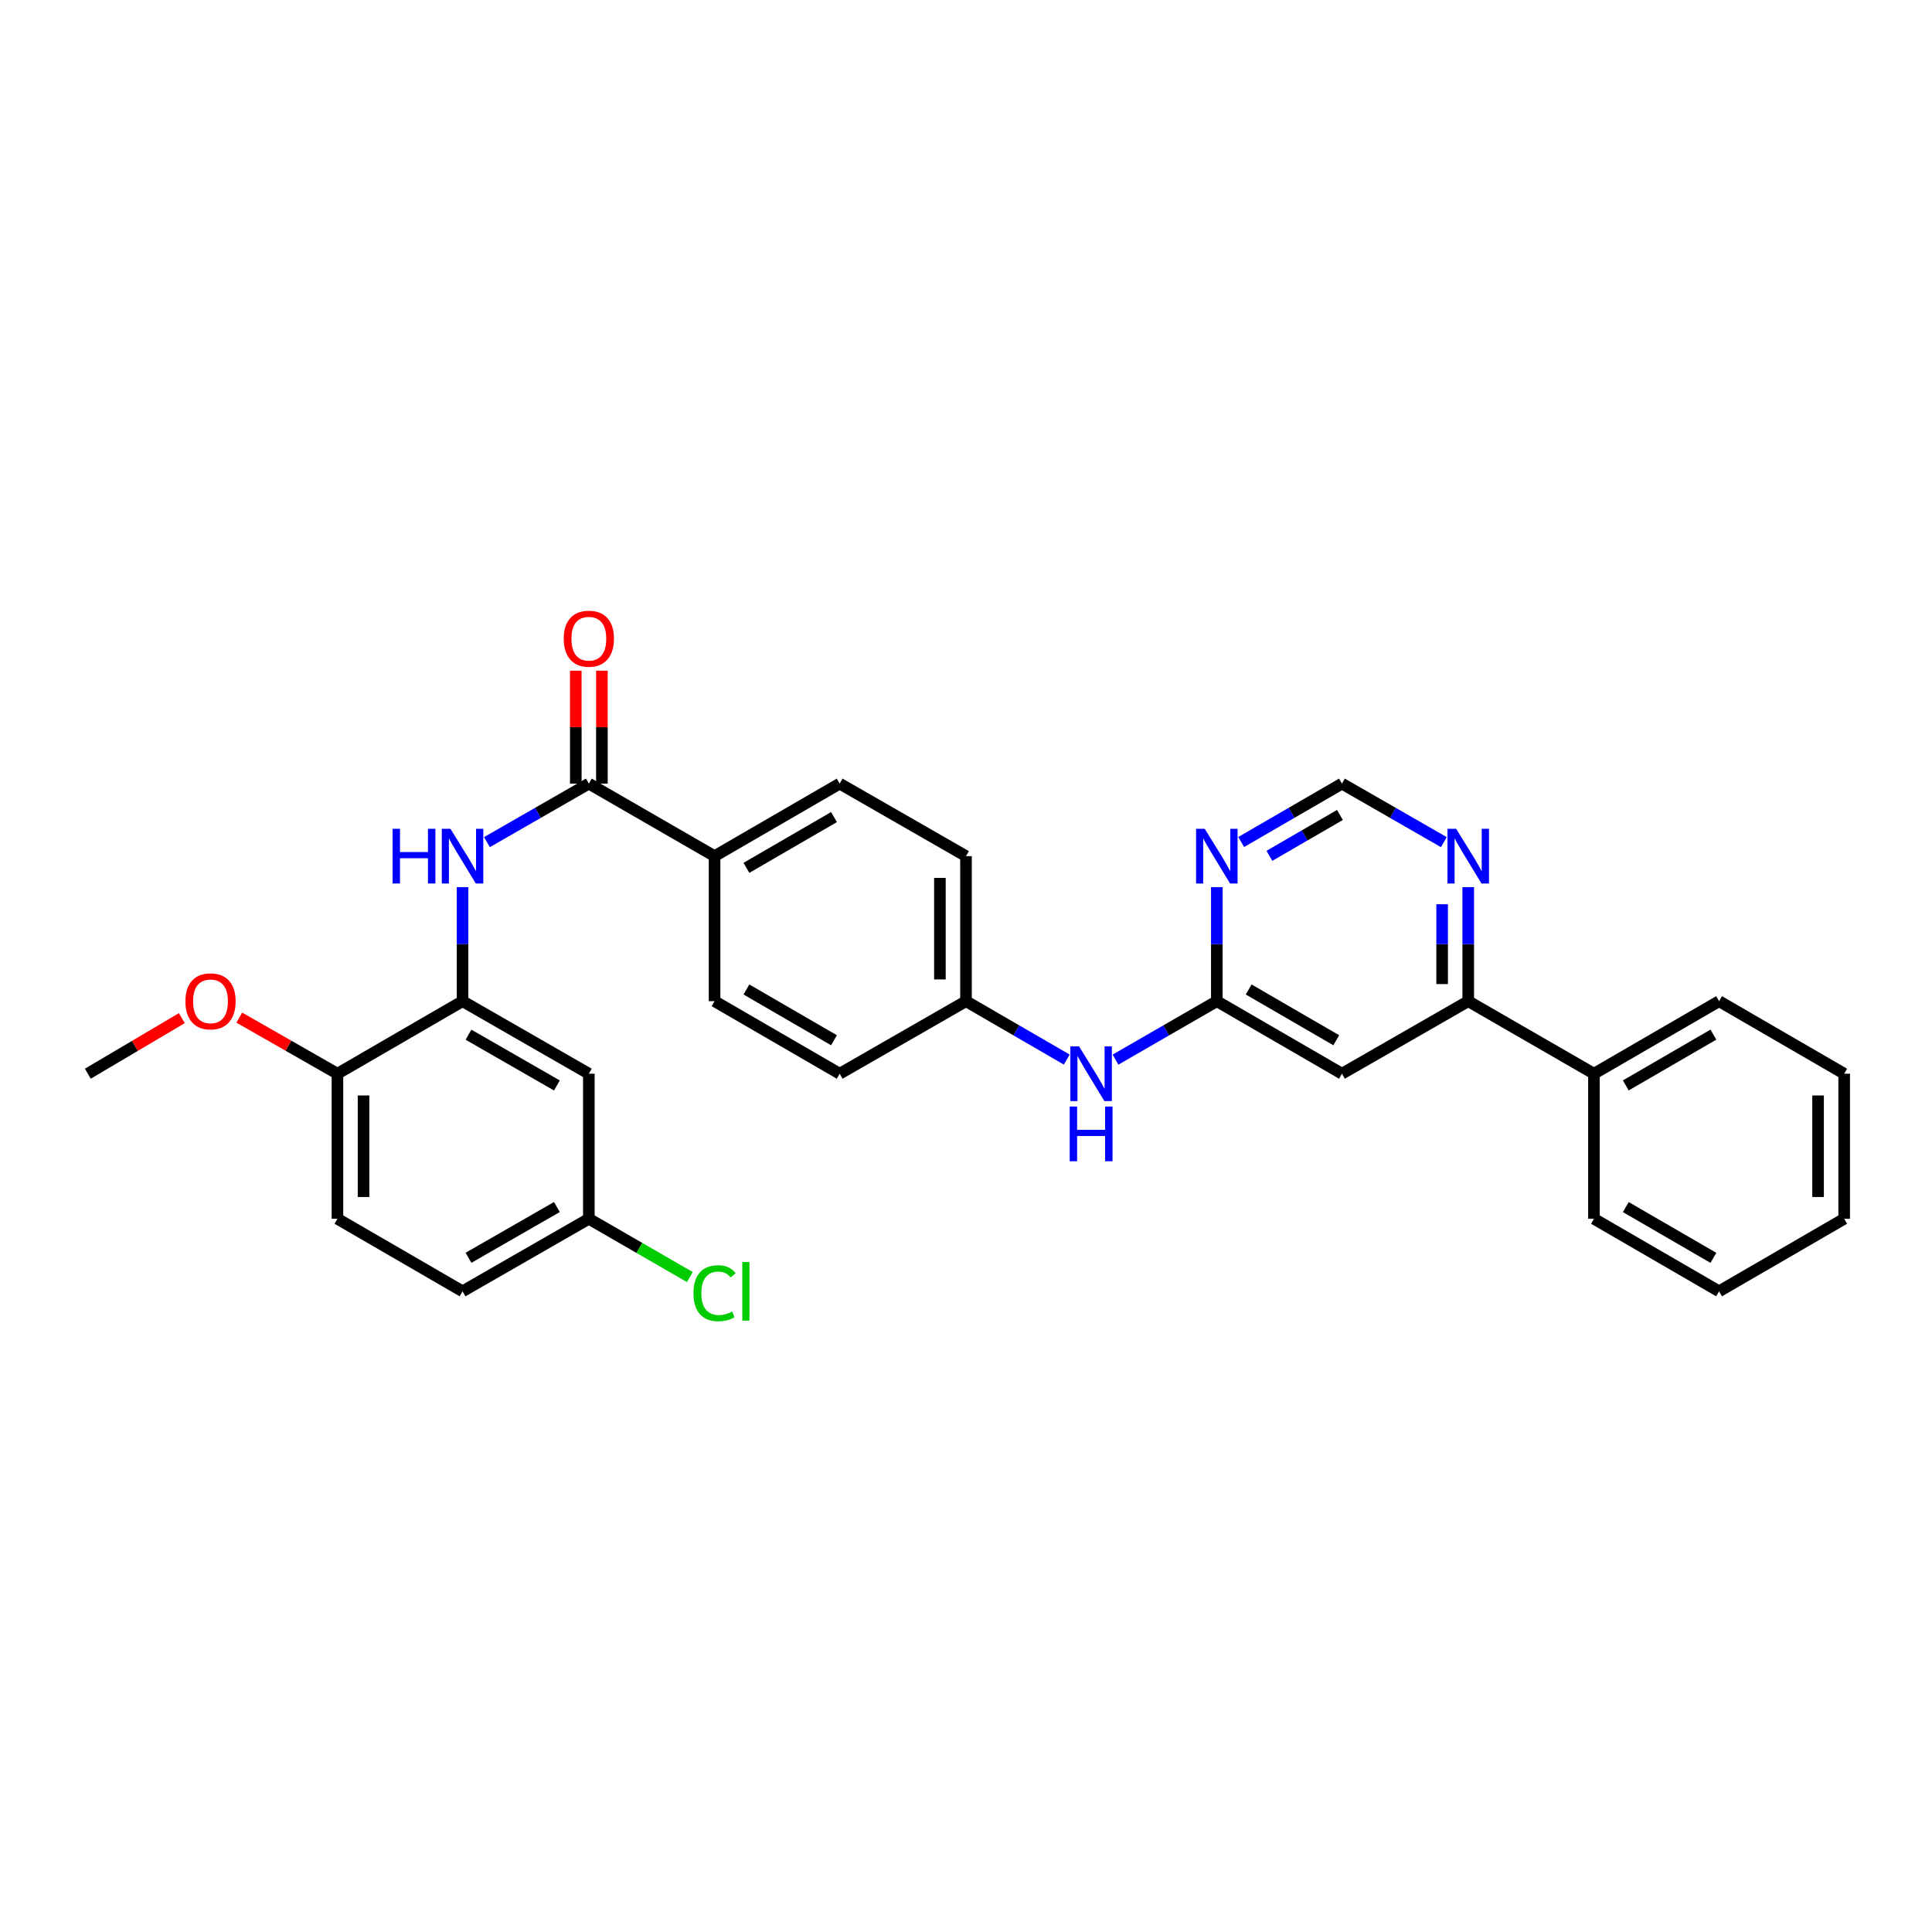 <?xml version='1.0' encoding='iso-8859-1'?>
<svg version='1.1' baseProfile='full'
              xmlns='http://www.w3.org/2000/svg'
                      xmlns:rdkit='http://www.rdkit.org/xml'
                      xmlns:xlink='http://www.w3.org/1999/xlink'
                  xml:space='preserve'
width='1000px' height='1000px' viewBox='0 0 1000 1000'>
<!-- END OF HEADER -->
<rect style='opacity:1.0;fill:#FFFFFF;stroke:none' width='1000' height='1000' x='0' y='0'> </rect>
<path class='bond-0' d='M 304.786,405.599 L 278.413,420.745' style='fill:none;fill-rule:evenodd;stroke:#000000;stroke-width:6px;stroke-linecap:butt;stroke-linejoin:miter;stroke-opacity:1' />
<path class='bond-0' d='M 278.413,420.745 L 252.039,435.89' style='fill:none;fill-rule:evenodd;stroke:#0000FF;stroke-width:6px;stroke-linecap:butt;stroke-linejoin:miter;stroke-opacity:1' />
<path class='bond-8' d='M 304.786,405.599 L 369.858,443.14' style='fill:none;fill-rule:evenodd;stroke:#000000;stroke-width:6px;stroke-linecap:butt;stroke-linejoin:miter;stroke-opacity:1' />
<path class='bond-12' d='M 311.541,405.599 L 311.541,376.372' style='fill:none;fill-rule:evenodd;stroke:#000000;stroke-width:6px;stroke-linecap:butt;stroke-linejoin:miter;stroke-opacity:1' />
<path class='bond-12' d='M 311.541,376.372 L 311.541,347.145' style='fill:none;fill-rule:evenodd;stroke:#FF0000;stroke-width:6px;stroke-linecap:butt;stroke-linejoin:miter;stroke-opacity:1' />
<path class='bond-12' d='M 298.032,405.599 L 298.032,376.372' style='fill:none;fill-rule:evenodd;stroke:#000000;stroke-width:6px;stroke-linecap:butt;stroke-linejoin:miter;stroke-opacity:1' />
<path class='bond-12' d='M 298.032,376.372 L 298.032,347.145' style='fill:none;fill-rule:evenodd;stroke:#FF0000;stroke-width:6px;stroke-linecap:butt;stroke-linejoin:miter;stroke-opacity:1' />
<path class='bond-1' d='M 239.415,459.177 L 239.415,488.693' style='fill:none;fill-rule:evenodd;stroke:#0000FF;stroke-width:6px;stroke-linecap:butt;stroke-linejoin:miter;stroke-opacity:1' />
<path class='bond-1' d='M 239.415,488.693 L 239.415,518.209' style='fill:none;fill-rule:evenodd;stroke:#000000;stroke-width:6px;stroke-linecap:butt;stroke-linejoin:miter;stroke-opacity:1' />
<path class='bond-6' d='M 239.415,518.209 L 304.786,555.75' style='fill:none;fill-rule:evenodd;stroke:#000000;stroke-width:6px;stroke-linecap:butt;stroke-linejoin:miter;stroke-opacity:1' />
<path class='bond-6' d='M 242.493,535.555 L 288.253,561.834' style='fill:none;fill-rule:evenodd;stroke:#000000;stroke-width:6px;stroke-linecap:butt;stroke-linejoin:miter;stroke-opacity:1' />
<path class='bond-11' d='M 239.415,518.209 L 174.659,555.75' style='fill:none;fill-rule:evenodd;stroke:#000000;stroke-width:6px;stroke-linecap:butt;stroke-linejoin:miter;stroke-opacity:1' />
<path class='bond-2' d='M 629.827,518.209 L 603.601,533.34' style='fill:none;fill-rule:evenodd;stroke:#000000;stroke-width:6px;stroke-linecap:butt;stroke-linejoin:miter;stroke-opacity:1' />
<path class='bond-2' d='M 603.601,533.34 L 577.374,548.471' style='fill:none;fill-rule:evenodd;stroke:#0000FF;stroke-width:6px;stroke-linecap:butt;stroke-linejoin:miter;stroke-opacity:1' />
<path class='bond-3' d='M 629.827,518.209 L 694.591,555.75' style='fill:none;fill-rule:evenodd;stroke:#000000;stroke-width:6px;stroke-linecap:butt;stroke-linejoin:miter;stroke-opacity:1' />
<path class='bond-3' d='M 646.317,512.152 L 691.651,538.431' style='fill:none;fill-rule:evenodd;stroke:#000000;stroke-width:6px;stroke-linecap:butt;stroke-linejoin:miter;stroke-opacity:1' />
<path class='bond-4' d='M 629.827,518.209 L 629.827,488.693' style='fill:none;fill-rule:evenodd;stroke:#000000;stroke-width:6px;stroke-linecap:butt;stroke-linejoin:miter;stroke-opacity:1' />
<path class='bond-4' d='M 629.827,488.693 L 629.827,459.177' style='fill:none;fill-rule:evenodd;stroke:#0000FF;stroke-width:6px;stroke-linecap:butt;stroke-linejoin:miter;stroke-opacity:1' />
<path class='bond-5' d='M 694.591,555.75 L 759.955,518.209' style='fill:none;fill-rule:evenodd;stroke:#000000;stroke-width:6px;stroke-linecap:butt;stroke-linejoin:miter;stroke-opacity:1' />
<path class='bond-9' d='M 642.439,435.83 L 668.515,420.714' style='fill:none;fill-rule:evenodd;stroke:#0000FF;stroke-width:6px;stroke-linecap:butt;stroke-linejoin:miter;stroke-opacity:1' />
<path class='bond-9' d='M 668.515,420.714 L 694.591,405.599' style='fill:none;fill-rule:evenodd;stroke:#000000;stroke-width:6px;stroke-linecap:butt;stroke-linejoin:miter;stroke-opacity:1' />
<path class='bond-9' d='M 657.037,442.983 L 675.29,432.402' style='fill:none;fill-rule:evenodd;stroke:#0000FF;stroke-width:6px;stroke-linecap:butt;stroke-linejoin:miter;stroke-opacity:1' />
<path class='bond-9' d='M 675.29,432.402 L 693.543,421.821' style='fill:none;fill-rule:evenodd;stroke:#000000;stroke-width:6px;stroke-linecap:butt;stroke-linejoin:miter;stroke-opacity:1' />
<path class='bond-13' d='M 759.955,518.209 L 825.026,555.75' style='fill:none;fill-rule:evenodd;stroke:#000000;stroke-width:6px;stroke-linecap:butt;stroke-linejoin:miter;stroke-opacity:1' />
<path class='bond-32' d='M 759.955,518.209 L 759.955,488.693' style='fill:none;fill-rule:evenodd;stroke:#000000;stroke-width:6px;stroke-linecap:butt;stroke-linejoin:miter;stroke-opacity:1' />
<path class='bond-32' d='M 759.955,488.693 L 759.955,459.177' style='fill:none;fill-rule:evenodd;stroke:#0000FF;stroke-width:6px;stroke-linecap:butt;stroke-linejoin:miter;stroke-opacity:1' />
<path class='bond-32' d='M 746.445,509.354 L 746.445,488.693' style='fill:none;fill-rule:evenodd;stroke:#000000;stroke-width:6px;stroke-linecap:butt;stroke-linejoin:miter;stroke-opacity:1' />
<path class='bond-32' d='M 746.445,488.693 L 746.445,468.032' style='fill:none;fill-rule:evenodd;stroke:#0000FF;stroke-width:6px;stroke-linecap:butt;stroke-linejoin:miter;stroke-opacity:1' />
<path class='bond-17' d='M 304.786,555.75 L 304.786,630.834' style='fill:none;fill-rule:evenodd;stroke:#000000;stroke-width:6px;stroke-linecap:butt;stroke-linejoin:miter;stroke-opacity:1' />
<path class='bond-7' d='M 747.33,435.89 L 720.961,420.744' style='fill:none;fill-rule:evenodd;stroke:#0000FF;stroke-width:6px;stroke-linecap:butt;stroke-linejoin:miter;stroke-opacity:1' />
<path class='bond-7' d='M 720.961,420.744 L 694.591,405.599' style='fill:none;fill-rule:evenodd;stroke:#000000;stroke-width:6px;stroke-linecap:butt;stroke-linejoin:miter;stroke-opacity:1' />
<path class='bond-14' d='M 369.858,443.14 L 434.614,405.599' style='fill:none;fill-rule:evenodd;stroke:#000000;stroke-width:6px;stroke-linecap:butt;stroke-linejoin:miter;stroke-opacity:1' />
<path class='bond-14' d='M 386.347,449.197 L 431.676,422.918' style='fill:none;fill-rule:evenodd;stroke:#000000;stroke-width:6px;stroke-linecap:butt;stroke-linejoin:miter;stroke-opacity:1' />
<path class='bond-15' d='M 369.858,443.14 L 369.858,518.209' style='fill:none;fill-rule:evenodd;stroke:#000000;stroke-width:6px;stroke-linecap:butt;stroke-linejoin:miter;stroke-opacity:1' />
<path class='bond-10' d='M 552.145,548.439 L 526.072,533.324' style='fill:none;fill-rule:evenodd;stroke:#0000FF;stroke-width:6px;stroke-linecap:butt;stroke-linejoin:miter;stroke-opacity:1' />
<path class='bond-10' d='M 526.072,533.324 L 500,518.209' style='fill:none;fill-rule:evenodd;stroke:#000000;stroke-width:6px;stroke-linecap:butt;stroke-linejoin:miter;stroke-opacity:1' />
<path class='bond-16' d='M 174.659,555.75 L 174.659,630.834' style='fill:none;fill-rule:evenodd;stroke:#000000;stroke-width:6px;stroke-linecap:butt;stroke-linejoin:miter;stroke-opacity:1' />
<path class='bond-16' d='M 188.168,567.013 L 188.168,619.571' style='fill:none;fill-rule:evenodd;stroke:#000000;stroke-width:6px;stroke-linecap:butt;stroke-linejoin:miter;stroke-opacity:1' />
<path class='bond-23' d='M 174.659,555.75 L 149.258,541.235' style='fill:none;fill-rule:evenodd;stroke:#000000;stroke-width:6px;stroke-linecap:butt;stroke-linejoin:miter;stroke-opacity:1' />
<path class='bond-23' d='M 149.258,541.235 L 123.856,526.719' style='fill:none;fill-rule:evenodd;stroke:#FF0000;stroke-width:6px;stroke-linecap:butt;stroke-linejoin:miter;stroke-opacity:1' />
<path class='bond-24' d='M 825.026,555.75 L 889.789,518.209' style='fill:none;fill-rule:evenodd;stroke:#000000;stroke-width:6px;stroke-linecap:butt;stroke-linejoin:miter;stroke-opacity:1' />
<path class='bond-24' d='M 841.516,561.807 L 886.85,535.528' style='fill:none;fill-rule:evenodd;stroke:#000000;stroke-width:6px;stroke-linecap:butt;stroke-linejoin:miter;stroke-opacity:1' />
<path class='bond-25' d='M 825.026,555.75 L 825.026,630.834' style='fill:none;fill-rule:evenodd;stroke:#000000;stroke-width:6px;stroke-linecap:butt;stroke-linejoin:miter;stroke-opacity:1' />
<path class='bond-21' d='M 434.614,405.599 L 500,443.14' style='fill:none;fill-rule:evenodd;stroke:#000000;stroke-width:6px;stroke-linecap:butt;stroke-linejoin:miter;stroke-opacity:1' />
<path class='bond-20' d='M 369.858,518.209 L 434.614,555.75' style='fill:none;fill-rule:evenodd;stroke:#000000;stroke-width:6px;stroke-linecap:butt;stroke-linejoin:miter;stroke-opacity:1' />
<path class='bond-20' d='M 386.347,512.152 L 431.676,538.432' style='fill:none;fill-rule:evenodd;stroke:#000000;stroke-width:6px;stroke-linecap:butt;stroke-linejoin:miter;stroke-opacity:1' />
<path class='bond-19' d='M 174.659,630.834 L 239.415,668.383' style='fill:none;fill-rule:evenodd;stroke:#000000;stroke-width:6px;stroke-linecap:butt;stroke-linejoin:miter;stroke-opacity:1' />
<path class='bond-22' d='M 304.786,630.834 L 330.923,645.916' style='fill:none;fill-rule:evenodd;stroke:#000000;stroke-width:6px;stroke-linecap:butt;stroke-linejoin:miter;stroke-opacity:1' />
<path class='bond-22' d='M 330.923,645.916 L 357.059,660.998' style='fill:none;fill-rule:evenodd;stroke:#00CC00;stroke-width:6px;stroke-linecap:butt;stroke-linejoin:miter;stroke-opacity:1' />
<path class='bond-31' d='M 304.786,630.834 L 239.415,668.383' style='fill:none;fill-rule:evenodd;stroke:#000000;stroke-width:6px;stroke-linecap:butt;stroke-linejoin:miter;stroke-opacity:1' />
<path class='bond-31' d='M 288.252,624.752 L 242.492,651.036' style='fill:none;fill-rule:evenodd;stroke:#000000;stroke-width:6px;stroke-linecap:butt;stroke-linejoin:miter;stroke-opacity:1' />
<path class='bond-18' d='M 500,518.209 L 434.614,555.75' style='fill:none;fill-rule:evenodd;stroke:#000000;stroke-width:6px;stroke-linecap:butt;stroke-linejoin:miter;stroke-opacity:1' />
<path class='bond-30' d='M 500,518.209 L 500,443.14' style='fill:none;fill-rule:evenodd;stroke:#000000;stroke-width:6px;stroke-linecap:butt;stroke-linejoin:miter;stroke-opacity:1' />
<path class='bond-30' d='M 486.49,506.949 L 486.49,454.401' style='fill:none;fill-rule:evenodd;stroke:#000000;stroke-width:6px;stroke-linecap:butt;stroke-linejoin:miter;stroke-opacity:1' />
<path class='bond-26' d='M 94.12,526.984 L 69.787,541.367' style='fill:none;fill-rule:evenodd;stroke:#FF0000;stroke-width:6px;stroke-linecap:butt;stroke-linejoin:miter;stroke-opacity:1' />
<path class='bond-26' d='M 69.787,541.367 L 45.455,555.75' style='fill:none;fill-rule:evenodd;stroke:#000000;stroke-width:6px;stroke-linecap:butt;stroke-linejoin:miter;stroke-opacity:1' />
<path class='bond-27' d='M 889.789,518.209 L 954.545,555.75' style='fill:none;fill-rule:evenodd;stroke:#000000;stroke-width:6px;stroke-linecap:butt;stroke-linejoin:miter;stroke-opacity:1' />
<path class='bond-28' d='M 825.026,630.834 L 889.789,668.383' style='fill:none;fill-rule:evenodd;stroke:#000000;stroke-width:6px;stroke-linecap:butt;stroke-linejoin:miter;stroke-opacity:1' />
<path class='bond-28' d='M 841.517,624.779 L 886.851,651.063' style='fill:none;fill-rule:evenodd;stroke:#000000;stroke-width:6px;stroke-linecap:butt;stroke-linejoin:miter;stroke-opacity:1' />
<path class='bond-33' d='M 954.545,555.75 L 954.545,630.834' style='fill:none;fill-rule:evenodd;stroke:#000000;stroke-width:6px;stroke-linecap:butt;stroke-linejoin:miter;stroke-opacity:1' />
<path class='bond-33' d='M 941.036,567.013 L 941.036,619.571' style='fill:none;fill-rule:evenodd;stroke:#000000;stroke-width:6px;stroke-linecap:butt;stroke-linejoin:miter;stroke-opacity:1' />
<path class='bond-29' d='M 889.789,668.383 L 954.545,630.834' style='fill:none;fill-rule:evenodd;stroke:#000000;stroke-width:6px;stroke-linecap:butt;stroke-linejoin:miter;stroke-opacity:1' />
<path  class='atom-1' d='M 203.195 428.98
L 207.035 428.98
L 207.035 441.02
L 221.515 441.02
L 221.515 428.98
L 225.355 428.98
L 225.355 457.3
L 221.515 457.3
L 221.515 444.22
L 207.035 444.22
L 207.035 457.3
L 203.195 457.3
L 203.195 428.98
' fill='#0000FF'/>
<path  class='atom-1' d='M 233.155 428.98
L 242.435 443.98
Q 243.355 445.46, 244.835 448.14
Q 246.315 450.82, 246.395 450.98
L 246.395 428.98
L 250.155 428.98
L 250.155 457.3
L 246.275 457.3
L 236.315 440.9
Q 235.155 438.98, 233.915 436.78
Q 232.715 434.58, 232.355 433.9
L 232.355 457.3
L 228.675 457.3
L 228.675 428.98
L 233.155 428.98
' fill='#0000FF'/>
<path  class='atom-5' d='M 623.567 428.98
L 632.847 443.98
Q 633.767 445.46, 635.247 448.14
Q 636.727 450.82, 636.807 450.98
L 636.807 428.98
L 640.567 428.98
L 640.567 457.3
L 636.687 457.3
L 626.727 440.9
Q 625.567 438.98, 624.327 436.78
Q 623.127 434.58, 622.767 433.9
L 622.767 457.3
L 619.087 457.3
L 619.087 428.98
L 623.567 428.98
' fill='#0000FF'/>
<path  class='atom-8' d='M 753.695 428.98
L 762.975 443.98
Q 763.895 445.46, 765.375 448.14
Q 766.855 450.82, 766.935 450.98
L 766.935 428.98
L 770.695 428.98
L 770.695 457.3
L 766.815 457.3
L 756.855 440.9
Q 755.695 438.98, 754.455 436.78
Q 753.255 434.58, 752.895 433.9
L 752.895 457.3
L 749.215 457.3
L 749.215 428.98
L 753.695 428.98
' fill='#0000FF'/>
<path  class='atom-11' d='M 558.496 541.59
L 567.776 556.59
Q 568.696 558.07, 570.176 560.75
Q 571.656 563.43, 571.736 563.59
L 571.736 541.59
L 575.496 541.59
L 575.496 569.91
L 571.616 569.91
L 561.656 553.51
Q 560.496 551.59, 559.256 549.39
Q 558.056 547.19, 557.696 546.51
L 557.696 569.91
L 554.016 569.91
L 554.016 541.59
L 558.496 541.59
' fill='#0000FF'/>
<path  class='atom-11' d='M 553.676 572.742
L 557.516 572.742
L 557.516 584.782
L 571.996 584.782
L 571.996 572.742
L 575.836 572.742
L 575.836 601.062
L 571.996 601.062
L 571.996 587.982
L 557.516 587.982
L 557.516 601.062
L 553.676 601.062
L 553.676 572.742
' fill='#0000FF'/>
<path  class='atom-13' d='M 291.786 330.588
Q 291.786 323.788, 295.146 319.988
Q 298.506 316.188, 304.786 316.188
Q 311.066 316.188, 314.426 319.988
Q 317.786 323.788, 317.786 330.588
Q 317.786 337.468, 314.386 341.388
Q 310.986 345.268, 304.786 345.268
Q 298.546 345.268, 295.146 341.388
Q 291.786 337.508, 291.786 330.588
M 304.786 342.068
Q 309.106 342.068, 311.426 339.188
Q 313.786 336.268, 313.786 330.588
Q 313.786 325.028, 311.426 322.228
Q 309.106 319.388, 304.786 319.388
Q 300.466 319.388, 298.106 322.188
Q 295.786 324.988, 295.786 330.588
Q 295.786 336.308, 298.106 339.188
Q 300.466 342.068, 304.786 342.068
' fill='#FF0000'/>
<path  class='atom-23' d='M 358.938 669.363
Q 358.938 662.323, 362.218 658.643
Q 365.538 654.923, 371.818 654.923
Q 377.658 654.923, 380.778 659.043
L 378.138 661.203
Q 375.858 658.203, 371.818 658.203
Q 367.538 658.203, 365.258 661.083
Q 363.018 663.923, 363.018 669.363
Q 363.018 674.963, 365.338 677.843
Q 367.698 680.723, 372.258 680.723
Q 375.378 680.723, 379.018 678.843
L 380.138 681.843
Q 378.658 682.803, 376.418 683.363
Q 374.178 683.923, 371.698 683.923
Q 365.538 683.923, 362.218 680.163
Q 358.938 676.403, 358.938 669.363
' fill='#00CC00'/>
<path  class='atom-23' d='M 384.218 653.203
L 387.898 653.203
L 387.898 683.563
L 384.218 683.563
L 384.218 653.203
' fill='#00CC00'/>
<path  class='atom-24' d='M 95.965 518.289
Q 95.965 511.489, 99.325 507.689
Q 102.685 503.889, 108.965 503.889
Q 115.245 503.889, 118.605 507.689
Q 121.965 511.489, 121.965 518.289
Q 121.965 525.169, 118.565 529.089
Q 115.165 532.969, 108.965 532.969
Q 102.725 532.969, 99.325 529.089
Q 95.965 525.209, 95.965 518.289
M 108.965 529.769
Q 113.285 529.769, 115.605 526.889
Q 117.965 523.969, 117.965 518.289
Q 117.965 512.729, 115.605 509.929
Q 113.285 507.089, 108.965 507.089
Q 104.645 507.089, 102.285 509.889
Q 99.965 512.689, 99.965 518.289
Q 99.965 524.009, 102.285 526.889
Q 104.645 529.769, 108.965 529.769
' fill='#FF0000'/>
</svg>
